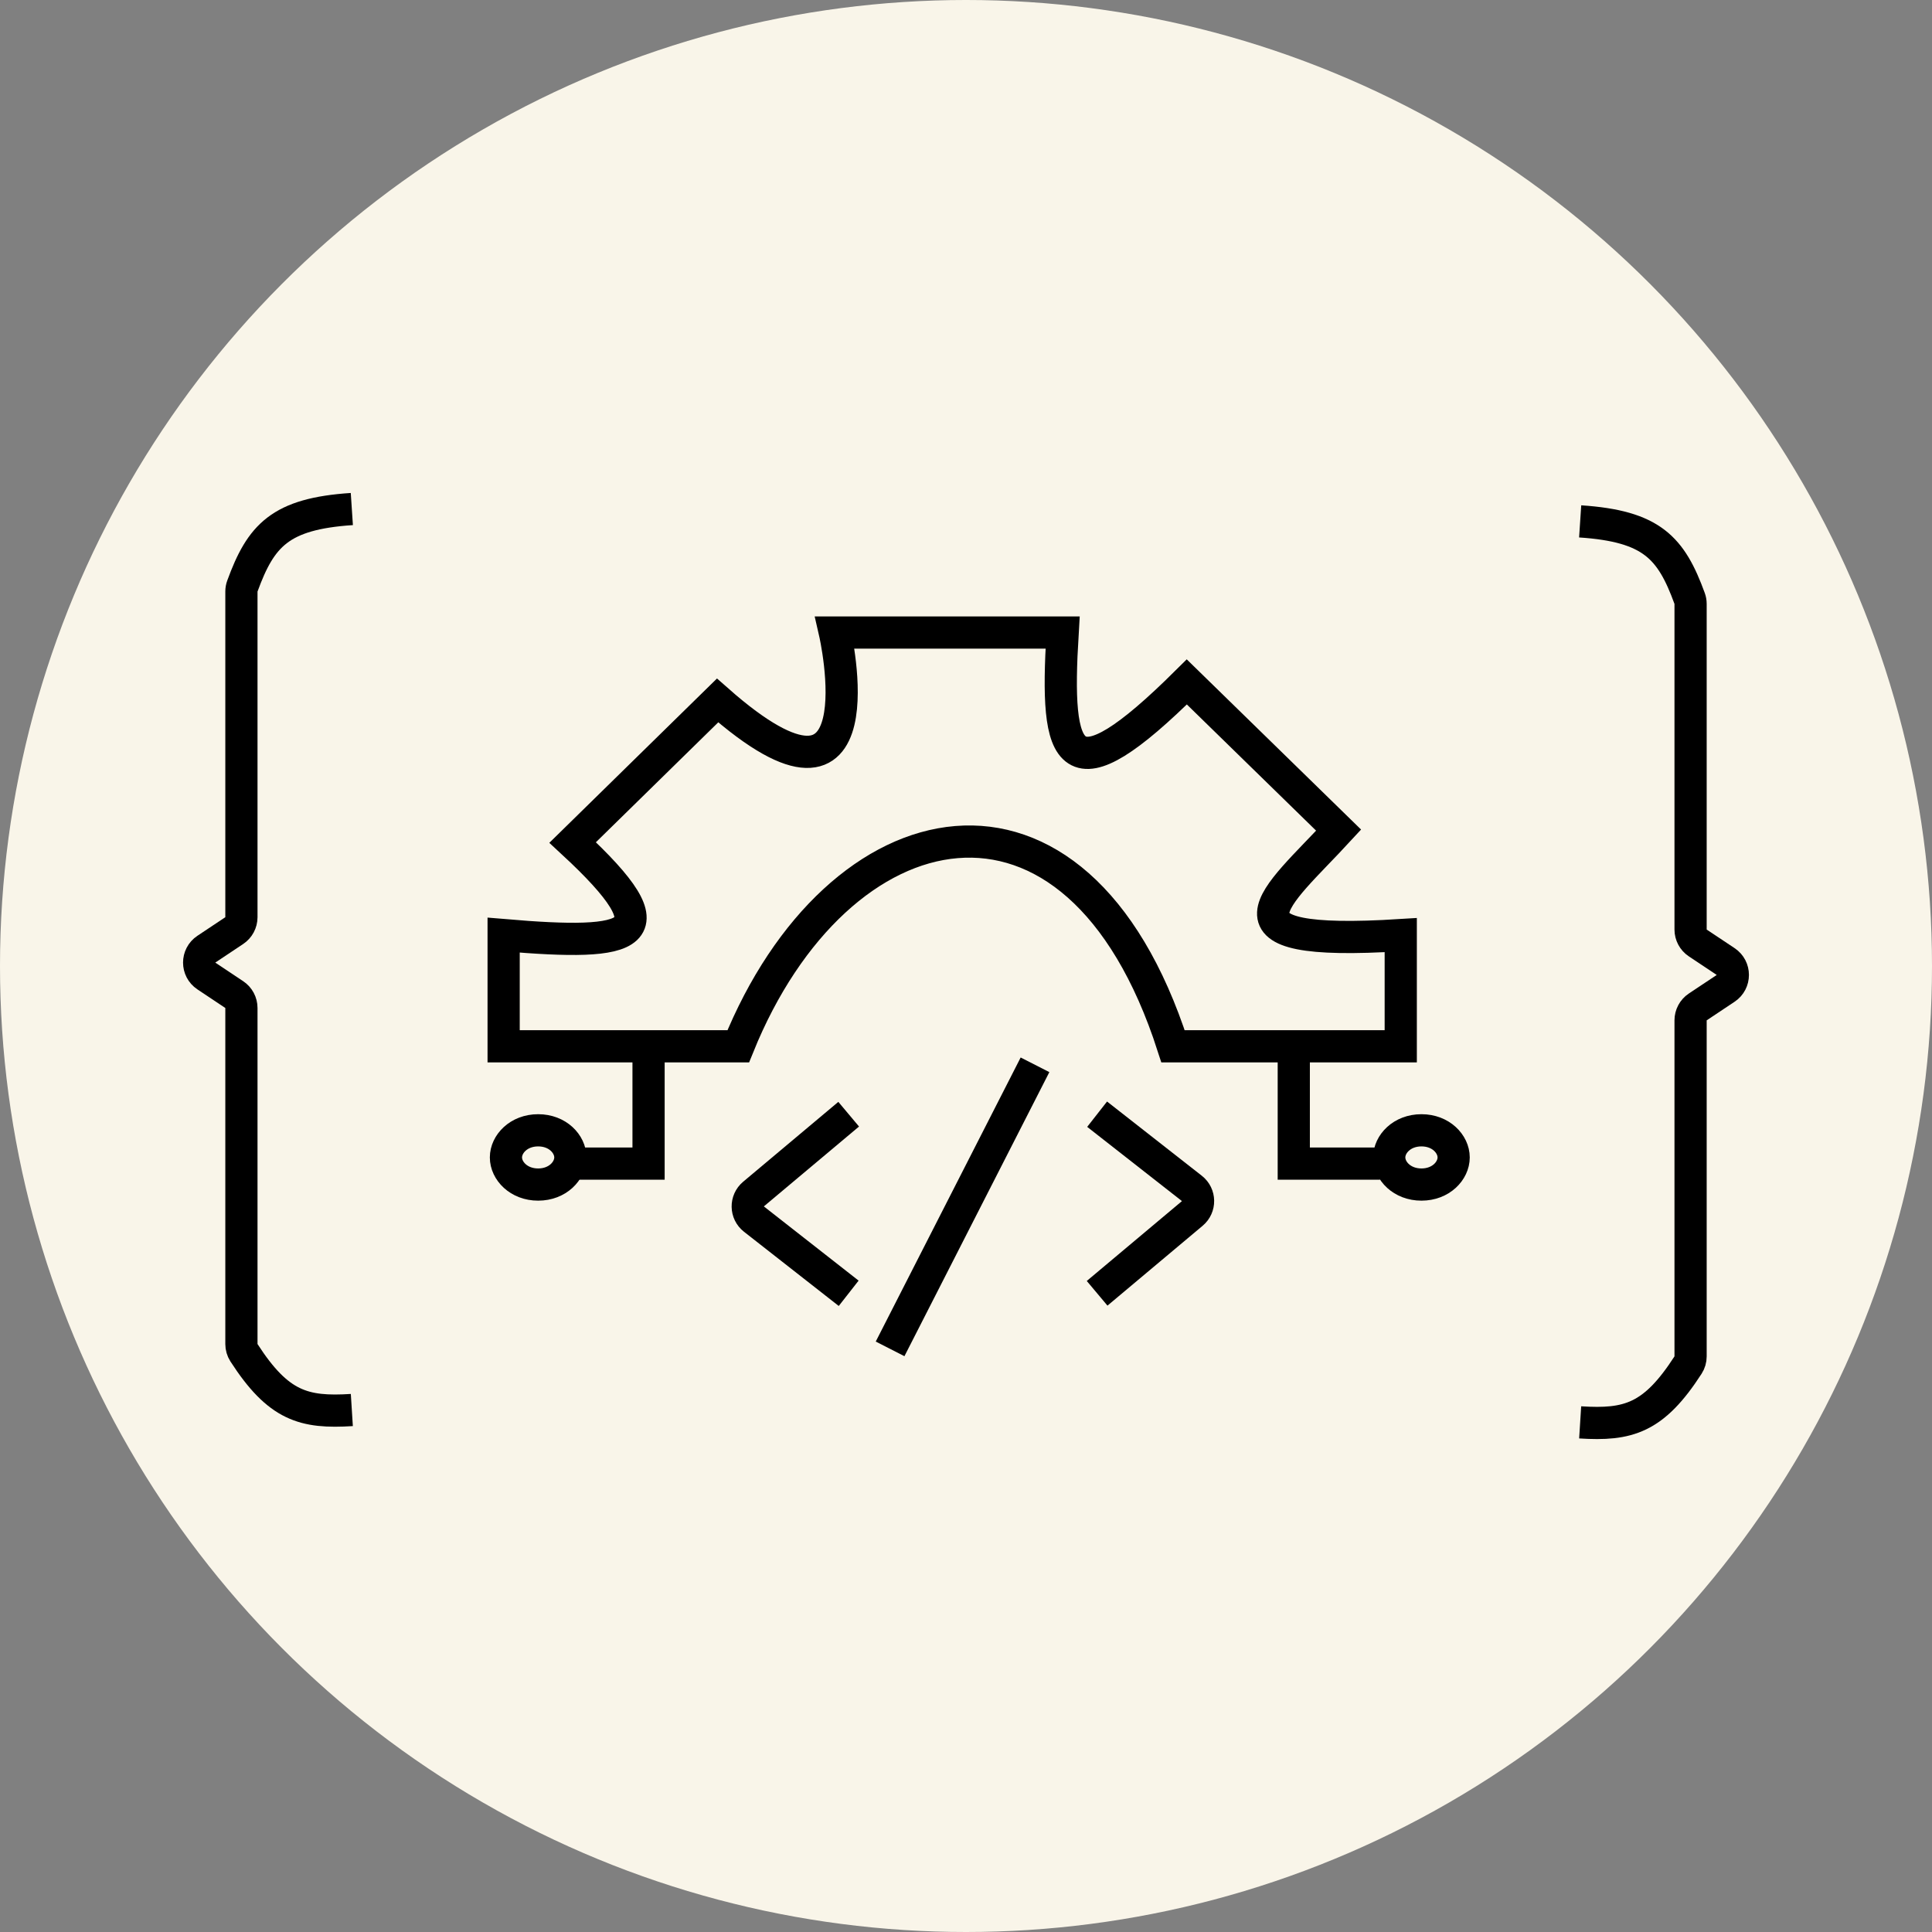 <svg width="120" height="120" viewBox="0 0 120 120" fill="none" xmlns="http://www.w3.org/2000/svg">
<rect x="0" y="0" width="120" height="120" fill="#808080" stroke="none"/>
<circle cx="60" cy="60" r="60" fill="#F9F5E9"/>
<path d="M64.286 66.137L55.285 83.781" stroke="black" stroke-width="2"/>
<path d="M35.569 72.274H40.283V64.986M40.283 64.986H31.282V58.082C39.472 58.779 41.916 58.2 35.569 52.329L44.57 43.507C54.912 52.633 51.856 39.288 51.856 39.288H66.001C65.517 47.292 66.31 49.708 73.716 42.356L83.145 51.562C79.245 55.797 74.914 58.842 87.003 58.082V64.986H80.359M40.283 64.986H45.855C51.997 49.799 66.854 46.352 72.858 64.986H80.359M80.359 64.986V72.274H85.717" stroke="black" stroke-width="2"/>
<path d="M35.426 71.89C35.426 72.719 34.638 73.575 33.426 73.575C32.214 73.575 31.425 72.719 31.425 71.89C31.425 71.061 32.214 70.205 33.426 70.205C34.638 70.205 35.426 71.061 35.426 71.89Z" stroke="black" stroke-width="2"/>
<path d="M90.289 71.89C90.289 72.719 89.501 73.575 88.289 73.575C87.077 73.575 86.288 72.719 86.288 71.89C86.288 71.061 87.077 70.205 88.289 70.205C89.501 70.205 90.289 71.061 90.289 71.89Z" stroke="black" stroke-width="2"/>
<path d="M52.713 69.205L46.801 74.166C46.314 74.574 46.326 75.328 46.827 75.719L52.713 80.329" stroke="black" stroke-width="2"/>
<path d="M68.144 80.329L74.056 75.368C74.543 74.96 74.531 74.206 74.03 73.815L68.144 69.205" stroke="black" stroke-width="2"/>
<path d="M98.147 32.384C102.604 32.68 103.797 34.026 104.945 37.169C104.985 37.276 105.005 37.392 105.005 37.507V57.736C105.005 58.07 105.172 58.383 105.45 58.568L107.184 59.723C107.778 60.119 107.778 60.992 107.184 61.388L105.45 62.543C105.172 62.728 105.005 63.041 105.005 63.375V84.251C105.005 84.439 104.951 84.625 104.849 84.783C102.707 88.103 101.127 88.534 98.147 88.346" stroke="black" stroke-width="2"/>
<path d="M21.853 31.617C17.396 31.913 16.202 33.259 15.055 36.401C15.015 36.509 14.995 36.624 14.995 36.739V56.969C14.995 57.303 14.828 57.615 14.55 57.801L12.816 58.956C12.221 59.352 12.221 60.225 12.816 60.62L14.55 61.776C14.828 61.961 14.995 62.273 14.995 62.608V83.484C14.995 83.672 15.049 83.858 15.15 84.016C17.293 87.336 18.873 87.767 21.853 87.579" stroke="black" stroke-width="2"/>
</svg>
